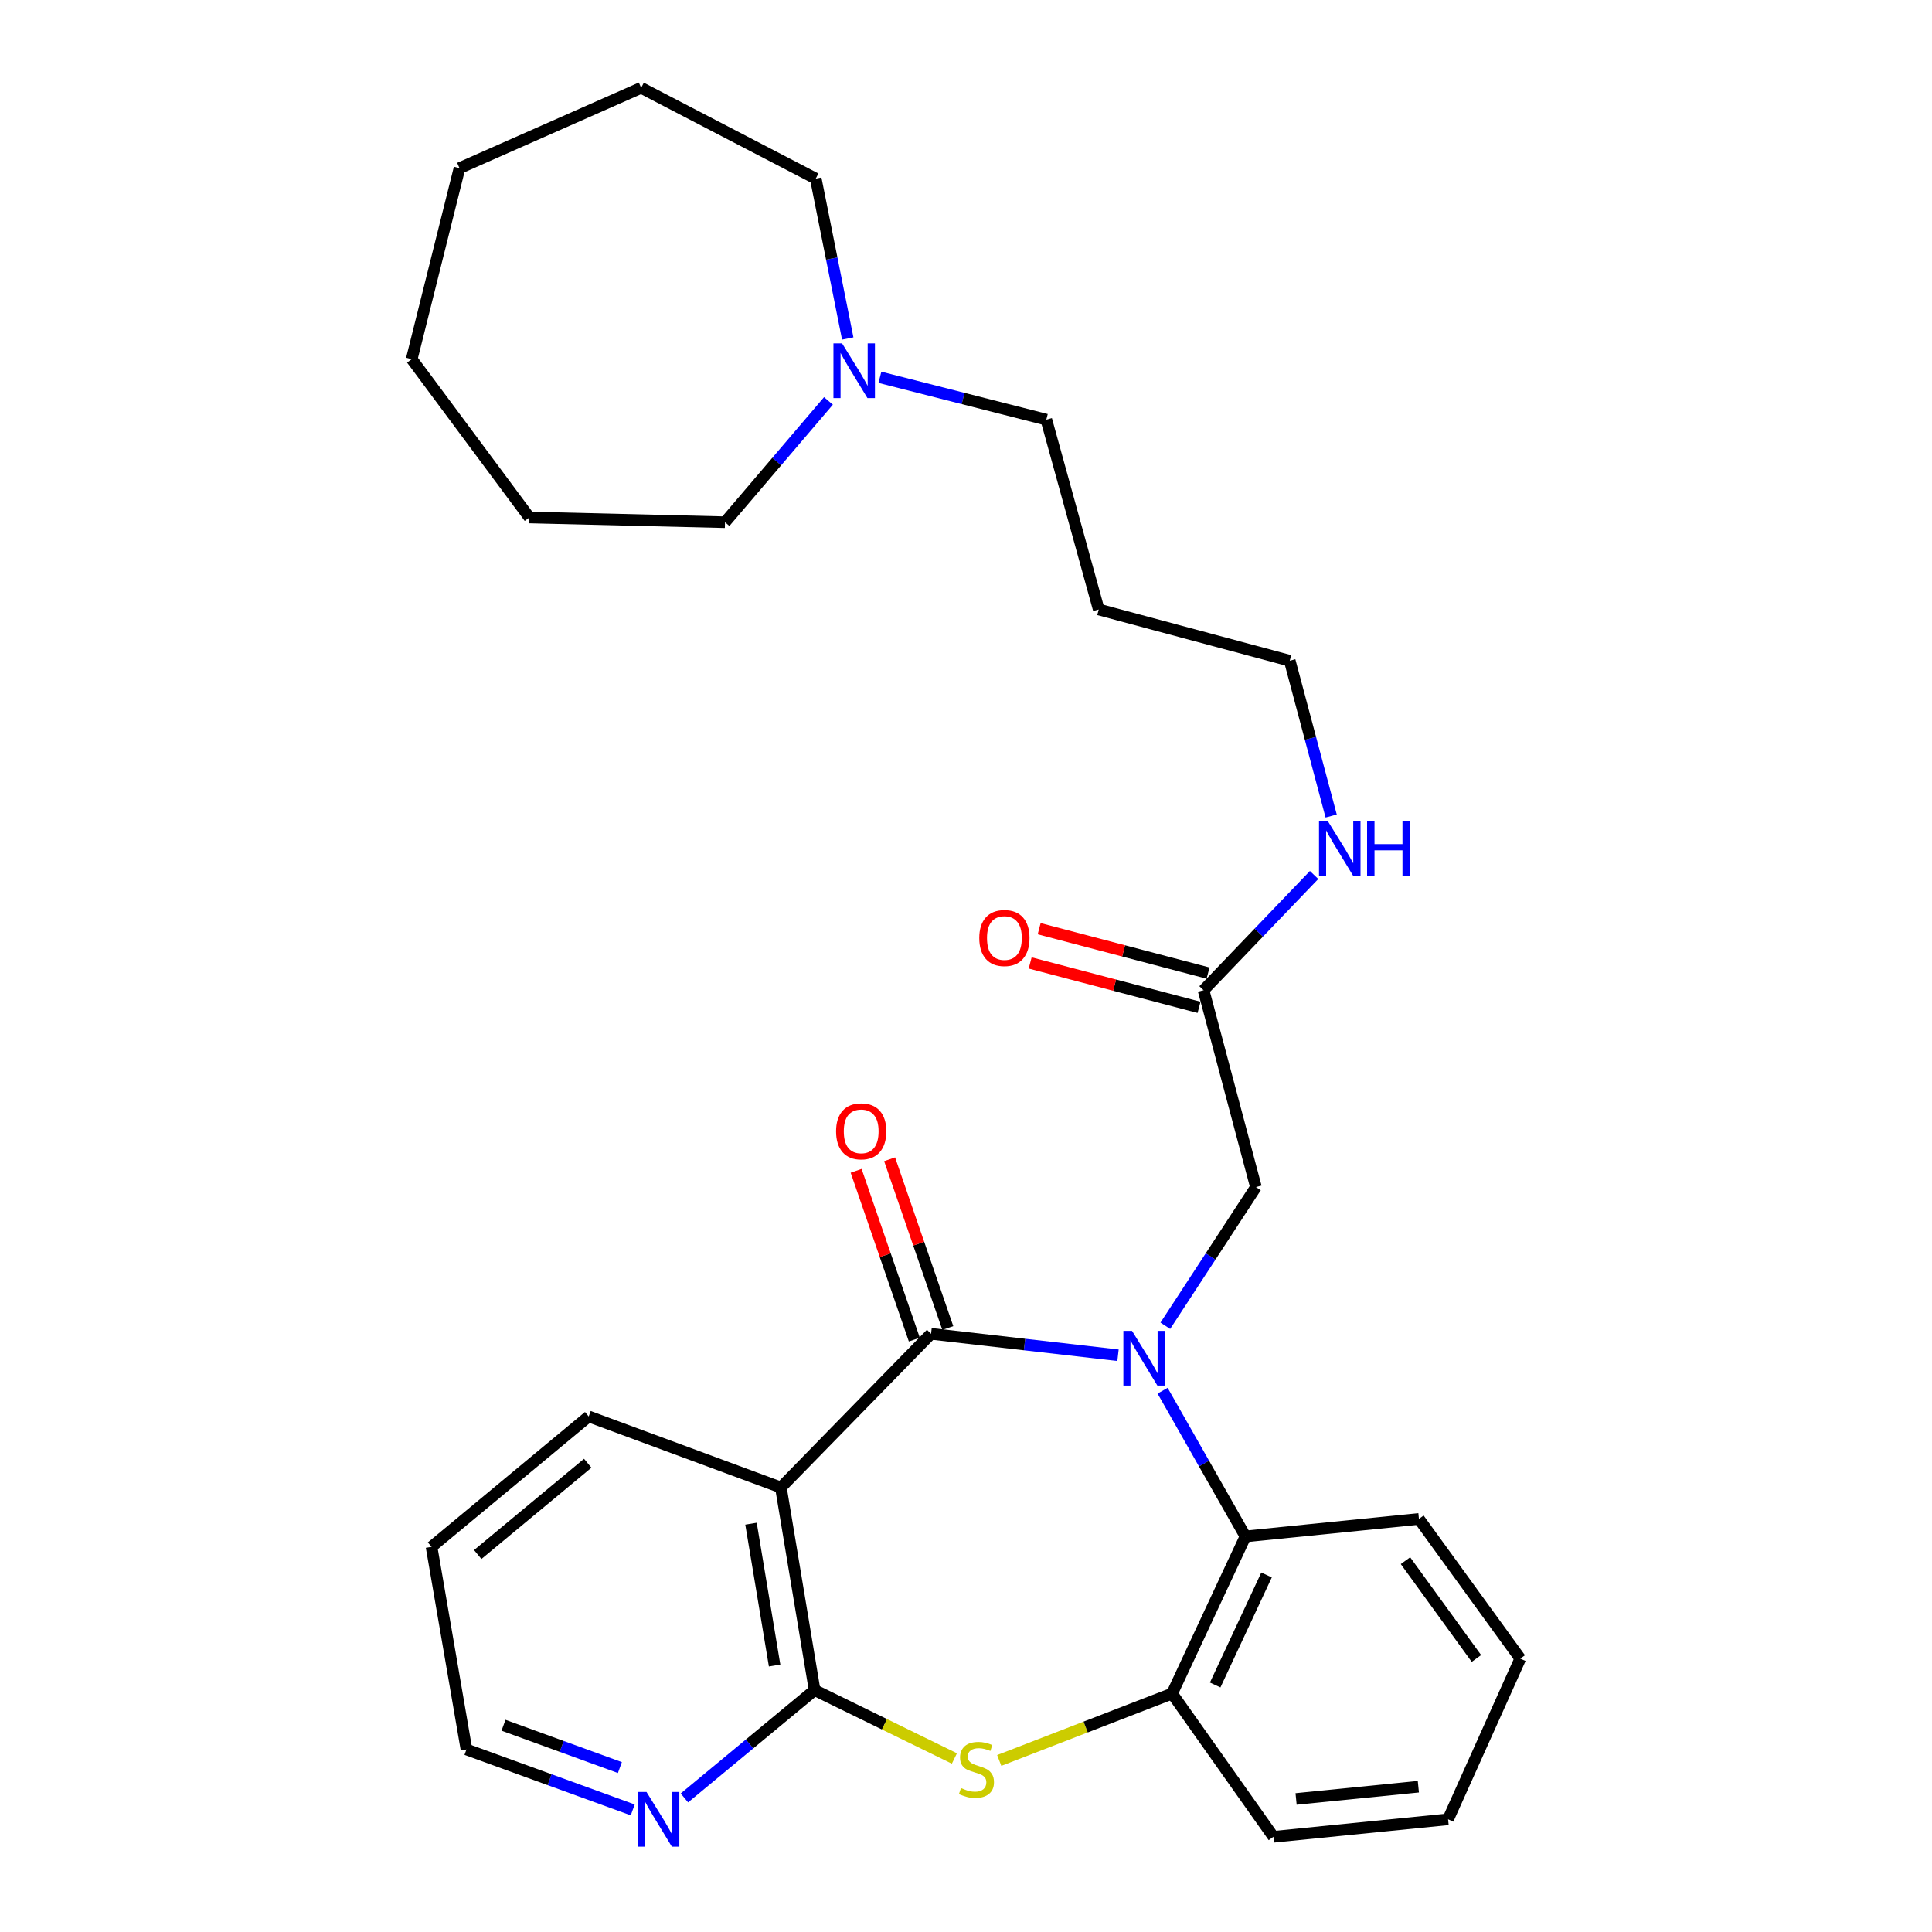 <?xml version='1.0' encoding='iso-8859-1'?>
<svg version='1.1' baseProfile='full'
              xmlns='http://www.w3.org/2000/svg'
                      xmlns:rdkit='http://www.rdkit.org/xml'
                      xmlns:xlink='http://www.w3.org/1999/xlink'
                  xml:space='preserve'
width='1000px' height='1000px' viewBox='0 0 1000 1000'>
<!-- END OF HEADER -->
<rect style='opacity:1.0;fill:#FFFFFF;stroke:none' width='1000' height='1000' x='0' y='0'> </rect>
<path class='bond-0' d='M 578.679,701.469 L 530.298,695.921' style='fill:none;fill-rule:evenodd;stroke:#0000FF;stroke-width:6px;stroke-linecap:butt;stroke-linejoin:miter;stroke-opacity:1' />
<path class='bond-0' d='M 530.298,695.921 L 481.918,690.373' style='fill:none;fill-rule:evenodd;stroke:#000000;stroke-width:6px;stroke-linecap:butt;stroke-linejoin:miter;stroke-opacity:1' />
<path class='bond-4' d='M 601.756,719.831 L 623.203,757.537' style='fill:none;fill-rule:evenodd;stroke:#0000FF;stroke-width:6px;stroke-linecap:butt;stroke-linejoin:miter;stroke-opacity:1' />
<path class='bond-4' d='M 623.203,757.537 L 644.649,795.243' style='fill:none;fill-rule:evenodd;stroke:#000000;stroke-width:6px;stroke-linecap:butt;stroke-linejoin:miter;stroke-opacity:1' />
<path class='bond-6' d='M 603.172,686.213 L 626.619,650.321' style='fill:none;fill-rule:evenodd;stroke:#0000FF;stroke-width:6px;stroke-linecap:butt;stroke-linejoin:miter;stroke-opacity:1' />
<path class='bond-6' d='M 626.619,650.321 L 650.066,614.429' style='fill:none;fill-rule:evenodd;stroke:#000000;stroke-width:6px;stroke-linecap:butt;stroke-linejoin:miter;stroke-opacity:1' />
<path class='bond-1' d='M 481.918,690.373 L 404.182,769.921' style='fill:none;fill-rule:evenodd;stroke:#000000;stroke-width:6px;stroke-linecap:butt;stroke-linejoin:miter;stroke-opacity:1' />
<path class='bond-9' d='M 490.58,687.386 L 475.521,643.713' style='fill:none;fill-rule:evenodd;stroke:#000000;stroke-width:6px;stroke-linecap:butt;stroke-linejoin:miter;stroke-opacity:1' />
<path class='bond-9' d='M 475.521,643.713 L 460.462,600.039' style='fill:none;fill-rule:evenodd;stroke:#FF0000;stroke-width:6px;stroke-linecap:butt;stroke-linejoin:miter;stroke-opacity:1' />
<path class='bond-9' d='M 473.255,693.36 L 458.195,649.687' style='fill:none;fill-rule:evenodd;stroke:#000000;stroke-width:6px;stroke-linecap:butt;stroke-linejoin:miter;stroke-opacity:1' />
<path class='bond-9' d='M 458.195,649.687 L 443.136,606.014' style='fill:none;fill-rule:evenodd;stroke:#FF0000;stroke-width:6px;stroke-linecap:butt;stroke-linejoin:miter;stroke-opacity:1' />
<path class='bond-2' d='M 404.182,769.921 L 421.633,874.791' style='fill:none;fill-rule:evenodd;stroke:#000000;stroke-width:6px;stroke-linecap:butt;stroke-linejoin:miter;stroke-opacity:1' />
<path class='bond-2' d='M 388.721,788.66 L 400.937,862.069' style='fill:none;fill-rule:evenodd;stroke:#000000;stroke-width:6px;stroke-linecap:butt;stroke-linejoin:miter;stroke-opacity:1' />
<path class='bond-13' d='M 404.182,769.921 L 304.708,733.146' style='fill:none;fill-rule:evenodd;stroke:#000000;stroke-width:6px;stroke-linecap:butt;stroke-linejoin:miter;stroke-opacity:1' />
<path class='bond-7' d='M 421.633,874.791 L 387.939,902.699' style='fill:none;fill-rule:evenodd;stroke:#000000;stroke-width:6px;stroke-linecap:butt;stroke-linejoin:miter;stroke-opacity:1' />
<path class='bond-7' d='M 387.939,902.699 L 354.244,930.607' style='fill:none;fill-rule:evenodd;stroke:#0000FF;stroke-width:6px;stroke-linecap:butt;stroke-linejoin:miter;stroke-opacity:1' />
<path class='bond-29' d='M 421.633,874.791 L 457.814,892.49' style='fill:none;fill-rule:evenodd;stroke:#000000;stroke-width:6px;stroke-linecap:butt;stroke-linejoin:miter;stroke-opacity:1' />
<path class='bond-29' d='M 457.814,892.49 L 493.995,910.189' style='fill:none;fill-rule:evenodd;stroke:#CCCC00;stroke-width:6px;stroke-linecap:butt;stroke-linejoin:miter;stroke-opacity:1' />
<path class='bond-3' d='M 517.201,911.209 L 561.936,893.901' style='fill:none;fill-rule:evenodd;stroke:#CCCC00;stroke-width:6px;stroke-linecap:butt;stroke-linejoin:miter;stroke-opacity:1' />
<path class='bond-3' d='M 561.936,893.901 L 606.672,876.593' style='fill:none;fill-rule:evenodd;stroke:#000000;stroke-width:6px;stroke-linecap:butt;stroke-linejoin:miter;stroke-opacity:1' />
<path class='bond-5' d='M 644.649,795.243 L 606.672,876.593' style='fill:none;fill-rule:evenodd;stroke:#000000;stroke-width:6px;stroke-linecap:butt;stroke-linejoin:miter;stroke-opacity:1' />
<path class='bond-5' d='M 655.559,815.198 L 628.975,872.143' style='fill:none;fill-rule:evenodd;stroke:#000000;stroke-width:6px;stroke-linecap:butt;stroke-linejoin:miter;stroke-opacity:1' />
<path class='bond-15' d='M 644.649,795.243 L 734.44,786.191' style='fill:none;fill-rule:evenodd;stroke:#000000;stroke-width:6px;stroke-linecap:butt;stroke-linejoin:miter;stroke-opacity:1' />
<path class='bond-17' d='M 606.672,876.593 L 659.117,950.735' style='fill:none;fill-rule:evenodd;stroke:#000000;stroke-width:6px;stroke-linecap:butt;stroke-linejoin:miter;stroke-opacity:1' />
<path class='bond-8' d='M 650.066,614.429 L 622.952,512.532' style='fill:none;fill-rule:evenodd;stroke:#000000;stroke-width:6px;stroke-linecap:butt;stroke-linejoin:miter;stroke-opacity:1' />
<path class='bond-31' d='M 327.498,936.807 L 284.469,921.163' style='fill:none;fill-rule:evenodd;stroke:#0000FF;stroke-width:6px;stroke-linecap:butt;stroke-linejoin:miter;stroke-opacity:1' />
<path class='bond-31' d='M 284.469,921.163 L 241.44,905.519' style='fill:none;fill-rule:evenodd;stroke:#000000;stroke-width:6px;stroke-linecap:butt;stroke-linejoin:miter;stroke-opacity:1' />
<path class='bond-31' d='M 320.851,914.89 L 290.731,903.939' style='fill:none;fill-rule:evenodd;stroke:#0000FF;stroke-width:6px;stroke-linecap:butt;stroke-linejoin:miter;stroke-opacity:1' />
<path class='bond-31' d='M 290.731,903.939 L 260.611,892.988' style='fill:none;fill-rule:evenodd;stroke:#000000;stroke-width:6px;stroke-linecap:butt;stroke-linejoin:miter;stroke-opacity:1' />
<path class='bond-11' d='M 625.282,503.67 L 581.575,492.182' style='fill:none;fill-rule:evenodd;stroke:#000000;stroke-width:6px;stroke-linecap:butt;stroke-linejoin:miter;stroke-opacity:1' />
<path class='bond-11' d='M 581.575,492.182 L 537.868,480.694' style='fill:none;fill-rule:evenodd;stroke:#FF0000;stroke-width:6px;stroke-linecap:butt;stroke-linejoin:miter;stroke-opacity:1' />
<path class='bond-11' d='M 620.623,521.395 L 576.916,509.907' style='fill:none;fill-rule:evenodd;stroke:#000000;stroke-width:6px;stroke-linecap:butt;stroke-linejoin:miter;stroke-opacity:1' />
<path class='bond-11' d='M 576.916,509.907 L 533.209,498.419' style='fill:none;fill-rule:evenodd;stroke:#FF0000;stroke-width:6px;stroke-linecap:butt;stroke-linejoin:miter;stroke-opacity:1' />
<path class='bond-12' d='M 622.952,512.532 L 651.563,482.711' style='fill:none;fill-rule:evenodd;stroke:#000000;stroke-width:6px;stroke-linecap:butt;stroke-linejoin:miter;stroke-opacity:1' />
<path class='bond-12' d='M 651.563,482.711 L 680.173,452.89' style='fill:none;fill-rule:evenodd;stroke:#0000FF;stroke-width:6px;stroke-linecap:butt;stroke-linejoin:miter;stroke-opacity:1' />
<path class='bond-10' d='M 455.434,195.292 L 498.502,206.255' style='fill:none;fill-rule:evenodd;stroke:#0000FF;stroke-width:6px;stroke-linecap:butt;stroke-linejoin:miter;stroke-opacity:1' />
<path class='bond-10' d='M 498.502,206.255 L 541.571,217.217' style='fill:none;fill-rule:evenodd;stroke:#000000;stroke-width:6px;stroke-linecap:butt;stroke-linejoin:miter;stroke-opacity:1' />
<path class='bond-18' d='M 438.788,175.21 L 430.511,133.831' style='fill:none;fill-rule:evenodd;stroke:#0000FF;stroke-width:6px;stroke-linecap:butt;stroke-linejoin:miter;stroke-opacity:1' />
<path class='bond-18' d='M 430.511,133.831 L 422.233,92.453' style='fill:none;fill-rule:evenodd;stroke:#000000;stroke-width:6px;stroke-linecap:butt;stroke-linejoin:miter;stroke-opacity:1' />
<path class='bond-19' d='M 428.812,207.515 L 402.034,238.904' style='fill:none;fill-rule:evenodd;stroke:#0000FF;stroke-width:6px;stroke-linecap:butt;stroke-linejoin:miter;stroke-opacity:1' />
<path class='bond-19' d='M 402.034,238.904 L 375.256,270.293' style='fill:none;fill-rule:evenodd;stroke:#000000;stroke-width:6px;stroke-linecap:butt;stroke-linejoin:miter;stroke-opacity:1' />
<path class='bond-21' d='M 689.012,422.371 L 678.29,382.181' style='fill:none;fill-rule:evenodd;stroke:#0000FF;stroke-width:6px;stroke-linecap:butt;stroke-linejoin:miter;stroke-opacity:1' />
<path class='bond-21' d='M 678.29,382.181 L 667.568,341.992' style='fill:none;fill-rule:evenodd;stroke:#000000;stroke-width:6px;stroke-linecap:butt;stroke-linejoin:miter;stroke-opacity:1' />
<path class='bond-22' d='M 304.708,733.146 L 223.368,800.639' style='fill:none;fill-rule:evenodd;stroke:#000000;stroke-width:6px;stroke-linecap:butt;stroke-linejoin:miter;stroke-opacity:1' />
<path class='bond-22' d='M 304.21,757.373 L 247.272,804.619' style='fill:none;fill-rule:evenodd;stroke:#000000;stroke-width:6px;stroke-linecap:butt;stroke-linejoin:miter;stroke-opacity:1' />
<path class='bond-14' d='M 541.571,217.217 L 568.705,315.469' style='fill:none;fill-rule:evenodd;stroke:#000000;stroke-width:6px;stroke-linecap:butt;stroke-linejoin:miter;stroke-opacity:1' />
<path class='bond-23' d='M 734.44,786.191 L 786.895,858.501' style='fill:none;fill-rule:evenodd;stroke:#000000;stroke-width:6px;stroke-linecap:butt;stroke-linejoin:miter;stroke-opacity:1' />
<path class='bond-23' d='M 727.474,807.799 L 764.192,858.416' style='fill:none;fill-rule:evenodd;stroke:#000000;stroke-width:6px;stroke-linecap:butt;stroke-linejoin:miter;stroke-opacity:1' />
<path class='bond-16' d='M 568.705,315.469 L 667.568,341.992' style='fill:none;fill-rule:evenodd;stroke:#000000;stroke-width:6px;stroke-linecap:butt;stroke-linejoin:miter;stroke-opacity:1' />
<path class='bond-30' d='M 659.117,950.735 L 749.529,941.673' style='fill:none;fill-rule:evenodd;stroke:#000000;stroke-width:6px;stroke-linecap:butt;stroke-linejoin:miter;stroke-opacity:1' />
<path class='bond-30' d='M 670.851,931.14 L 734.139,924.797' style='fill:none;fill-rule:evenodd;stroke:#000000;stroke-width:6px;stroke-linecap:butt;stroke-linejoin:miter;stroke-opacity:1' />
<path class='bond-25' d='M 422.233,92.453 L 331.862,45.455' style='fill:none;fill-rule:evenodd;stroke:#000000;stroke-width:6px;stroke-linecap:butt;stroke-linejoin:miter;stroke-opacity:1' />
<path class='bond-24' d='M 375.256,270.293 L 274.001,267.84' style='fill:none;fill-rule:evenodd;stroke:#000000;stroke-width:6px;stroke-linecap:butt;stroke-linejoin:miter;stroke-opacity:1' />
<path class='bond-20' d='M 241.44,905.519 L 223.368,800.639' style='fill:none;fill-rule:evenodd;stroke:#000000;stroke-width:6px;stroke-linecap:butt;stroke-linejoin:miter;stroke-opacity:1' />
<path class='bond-26' d='M 786.895,858.501 L 749.529,941.673' style='fill:none;fill-rule:evenodd;stroke:#000000;stroke-width:6px;stroke-linecap:butt;stroke-linejoin:miter;stroke-opacity:1' />
<path class='bond-27' d='M 274.001,267.84 L 213.105,185.899' style='fill:none;fill-rule:evenodd;stroke:#000000;stroke-width:6px;stroke-linecap:butt;stroke-linejoin:miter;stroke-opacity:1' />
<path class='bond-28' d='M 331.862,45.455 L 237.836,87.026' style='fill:none;fill-rule:evenodd;stroke:#000000;stroke-width:6px;stroke-linecap:butt;stroke-linejoin:miter;stroke-opacity:1' />
<path class='bond-32' d='M 213.105,185.899 L 237.836,87.026' style='fill:none;fill-rule:evenodd;stroke:#000000;stroke-width:6px;stroke-linecap:butt;stroke-linejoin:miter;stroke-opacity:1' />
<path  class='atom-0' d='M 585.934 688.858
L 595.214 703.858
Q 596.134 705.338, 597.614 708.018
Q 599.094 710.698, 599.174 710.858
L 599.174 688.858
L 602.934 688.858
L 602.934 717.178
L 599.054 717.178
L 589.094 700.778
Q 587.934 698.858, 586.694 696.658
Q 585.494 694.458, 585.134 693.778
L 585.134 717.178
L 581.454 717.178
L 581.454 688.858
L 585.934 688.858
' fill='#0000FF'/>
<path  class='atom-4' d='M 497.406 925.492
Q 497.726 925.612, 499.046 926.172
Q 500.366 926.732, 501.806 927.092
Q 503.286 927.412, 504.726 927.412
Q 507.406 927.412, 508.966 926.132
Q 510.526 924.812, 510.526 922.532
Q 510.526 920.972, 509.726 920.012
Q 508.966 919.052, 507.766 918.532
Q 506.566 918.012, 504.566 917.412
Q 502.046 916.652, 500.526 915.932
Q 499.046 915.212, 497.966 913.692
Q 496.926 912.172, 496.926 909.612
Q 496.926 906.052, 499.326 903.852
Q 501.766 901.652, 506.566 901.652
Q 509.846 901.652, 513.566 903.212
L 512.646 906.292
Q 509.246 904.892, 506.686 904.892
Q 503.926 904.892, 502.406 906.052
Q 500.886 907.172, 500.926 909.132
Q 500.926 910.652, 501.686 911.572
Q 502.486 912.492, 503.606 913.012
Q 504.766 913.532, 506.686 914.132
Q 509.246 914.932, 510.766 915.732
Q 512.286 916.532, 513.366 918.172
Q 514.486 919.772, 514.486 922.532
Q 514.486 926.452, 511.846 928.572
Q 509.246 930.652, 504.886 930.652
Q 502.366 930.652, 500.446 930.092
Q 498.566 929.572, 496.326 928.652
L 497.406 925.492
' fill='#CCCC00'/>
<path  class='atom-8' d='M 334.623 927.513
L 343.903 942.513
Q 344.823 943.993, 346.303 946.673
Q 347.783 949.353, 347.863 949.513
L 347.863 927.513
L 351.623 927.513
L 351.623 955.833
L 347.743 955.833
L 337.783 939.433
Q 336.623 937.513, 335.383 935.313
Q 334.183 933.113, 333.823 932.433
L 333.823 955.833
L 330.143 955.833
L 330.143 927.513
L 334.623 927.513
' fill='#0000FF'/>
<path  class='atom-10' d='M 432.753 585.573
Q 432.753 578.773, 436.113 574.973
Q 439.473 571.173, 445.753 571.173
Q 452.033 571.173, 455.393 574.973
Q 458.753 578.773, 458.753 585.573
Q 458.753 592.453, 455.353 596.373
Q 451.953 600.253, 445.753 600.253
Q 439.513 600.253, 436.113 596.373
Q 432.753 592.493, 432.753 585.573
M 445.753 597.053
Q 450.073 597.053, 452.393 594.173
Q 454.753 591.253, 454.753 585.573
Q 454.753 580.013, 452.393 577.213
Q 450.073 574.373, 445.753 574.373
Q 441.433 574.373, 439.073 577.173
Q 436.753 579.973, 436.753 585.573
Q 436.753 591.293, 439.073 594.173
Q 441.433 597.053, 445.753 597.053
' fill='#FF0000'/>
<path  class='atom-11' d='M 435.868 177.746
L 445.148 192.746
Q 446.068 194.226, 447.548 196.906
Q 449.028 199.586, 449.108 199.746
L 449.108 177.746
L 452.868 177.746
L 452.868 206.066
L 448.988 206.066
L 439.028 189.666
Q 437.868 187.746, 436.628 185.546
Q 435.428 183.346, 435.068 182.666
L 435.068 206.066
L 431.388 206.066
L 431.388 177.746
L 435.868 177.746
' fill='#0000FF'/>
<path  class='atom-12' d='M 506.874 485.519
Q 506.874 478.719, 510.234 474.919
Q 513.594 471.119, 519.874 471.119
Q 526.154 471.119, 529.514 474.919
Q 532.874 478.719, 532.874 485.519
Q 532.874 492.399, 529.474 496.319
Q 526.074 500.199, 519.874 500.199
Q 513.634 500.199, 510.234 496.319
Q 506.874 492.439, 506.874 485.519
M 519.874 496.999
Q 524.194 496.999, 526.514 494.119
Q 528.874 491.199, 528.874 485.519
Q 528.874 479.959, 526.514 477.159
Q 524.194 474.319, 519.874 474.319
Q 515.554 474.319, 513.194 477.119
Q 510.874 479.919, 510.874 485.519
Q 510.874 491.239, 513.194 494.119
Q 515.554 496.999, 519.874 496.999
' fill='#FF0000'/>
<path  class='atom-13' d='M 687.199 424.882
L 696.479 439.882
Q 697.399 441.362, 698.879 444.042
Q 700.359 446.722, 700.439 446.882
L 700.439 424.882
L 704.199 424.882
L 704.199 453.202
L 700.319 453.202
L 690.359 436.802
Q 689.199 434.882, 687.959 432.682
Q 686.759 430.482, 686.399 429.802
L 686.399 453.202
L 682.719 453.202
L 682.719 424.882
L 687.199 424.882
' fill='#0000FF'/>
<path  class='atom-13' d='M 707.599 424.882
L 711.439 424.882
L 711.439 436.922
L 725.919 436.922
L 725.919 424.882
L 729.759 424.882
L 729.759 453.202
L 725.919 453.202
L 725.919 440.122
L 711.439 440.122
L 711.439 453.202
L 707.599 453.202
L 707.599 424.882
' fill='#0000FF'/>
</svg>
